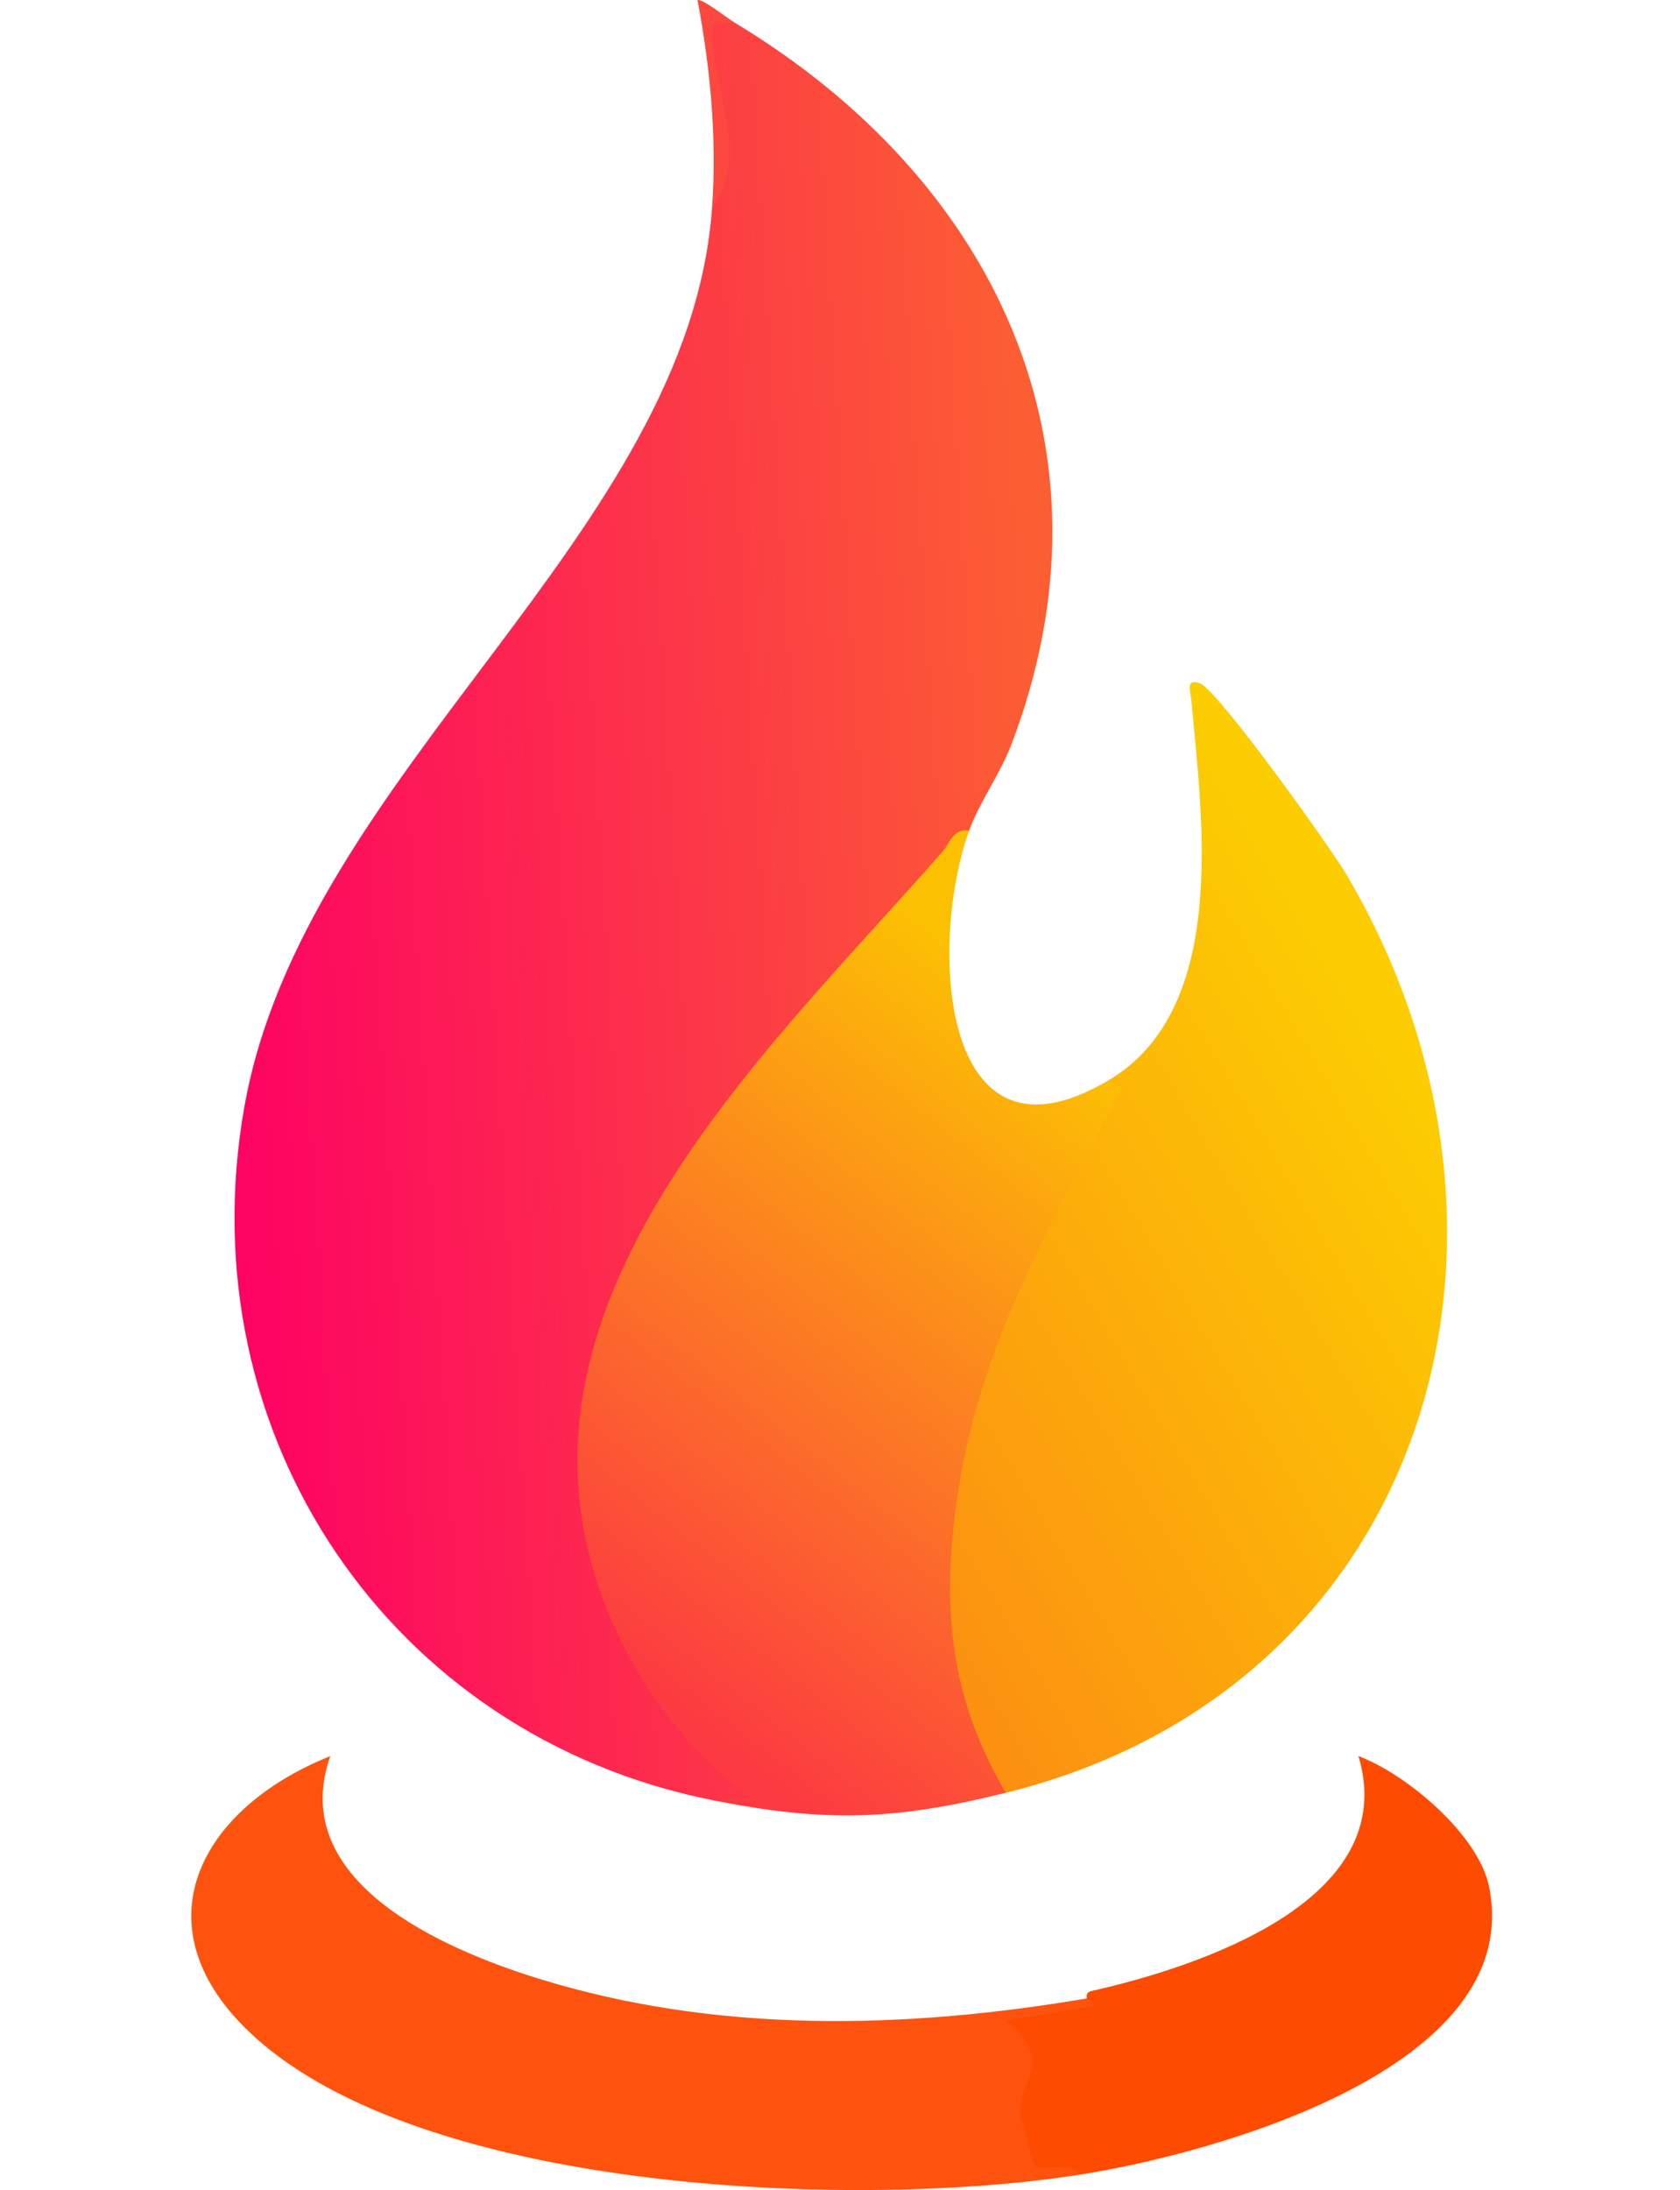 <?xml version="1.0" encoding="UTF-8"?>
<svg id="Layer_1" data-name="Layer 1" xmlns="http://www.w3.org/2000/svg" xmlns:xlink="http://www.w3.org/1999/xlink" viewBox="0 0 759.65 990">
  <defs>
    <style>
      .cls-1 {
        fill: url(#linear-gradient-2);
      }

      .cls-2 {
        fill: #fd4c01;
      }

      .cls-3 {
        fill: url(#linear-gradient-3);
      }

      .cls-4 {
        fill: #fd530f;
      }

      .cls-5 {
        fill: url(#linear-gradient);
      }

      .cls-6 {
        fill: #fd483f;
      }
    </style>
    <linearGradient id="linear-gradient" x1="26.54" y1="1454.06" x2="-344.68" y2="1476.83" gradientTransform="translate(448 -1052)" gradientUnits="userSpaceOnUse">
      <stop offset="0" stop-color="#fc5e33"/>
      <stop offset="1" stop-color="#fd0362"/>
    </linearGradient>
    <linearGradient id="linear-gradient-2" x1="196.79" y1="1531.17" x2="-80.45" y2="1695.15" gradientTransform="translate(448 -1052)" gradientUnits="userSpaceOnUse">
      <stop offset="0" stop-color="#fcce01"/>
      <stop offset="1" stop-color="#fc9111"/>
    </linearGradient>
    <linearGradient id="linear-gradient-3" x1="69.18" y1="1547.84" x2="-147.61" y2="1820.92" gradientTransform="translate(448 -1052)" gradientUnits="userSpaceOnUse">
      <stop offset="0" stop-color="#fcc003"/>
      <stop offset="1" stop-color="#fc3a41"/>
    </linearGradient>
  </defs>
  <path class="cls-5" d="M331.99,10.12c117.35,70.58,176.47,192.13,125.4,326.3-5.08,13.33-14.44,26.07-19.14,38.98-24.66,33.84-51.85,66.44-81.56,97.81-82.34,94.59-130.22,202.59-39.62,310.28,30.01,24.97,31.66,35.05,4.96,30.23-145.95-29.19-237.52-165.35-211.62-312.9,26.63-151.73,201.54-258.82,211.62-407.68,4.9-27.4,4.02-55.89-2.63-85.48,3.64-1.07,7.84-.25,12.6,2.46Z"/>
  <path class="cls-1" d="M454.85,810.41l-10.32-4.77c-54.62-105.9,5.39-223.19,56.81-317.34,54.99-32.64,41.95-120.39,37.34-171.86-.32-3.57-2.9-10.28,4.12-7.42,8.18,3.33,58.92,74.19,66.2,86.57,96.05,163.29,36.99,367.46-154.15,414.83Z"/>
  <path class="cls-3" d="M438.25,375.4c-18.34,50.4-13.75,158.51,63.09,112.9,7.42,5.88,7.41.64,3.39,8.33-32.29,61.86-63.53,114.8-72.74,186.31-6.02,46.7-1.51,86.57,22.86,127.46-50.16,12.43-81.55,13.58-132.83,3.32l16.59-1.64c-26.19-19.12-48.34-48.41-61.42-78.05-61.28-138.9,66.69-255.24,149.04-349.07,3.56-4.06,4.25-10.21,12.02-9.56Z"/>
  <path class="cls-6" d="M331.99,10.12c-9.28-.12-10.81-2.71-9.93,8.18,1.79,22.05,16.22,56.09-.03,74.84,2.12-31.34-.85-62.33-6.61-92.98,1.18-1.54,14,8.42,16.57,9.96Z"/>
  <g>
    <path class="cls-4" d="M488.06,983.08c-99.43,15.59-290.42,8.52-370.16-59.87-57.17-49.04-30.06-104.72,31.45-129.37-19.88,56.54,50.68,87.06,93.77,100.46,80.55,25.05,165.8,23.06,248.26,9.09,2.16-1.83,5.87-2.9,7.38-.87,7.9,10.61-23.24,14.8-30.38,15.37,6.05,10.45,5.88,22.3-.53,35.57l4.75,18.32c13.25.21,18.41,3.98,15.45,11.31Z"/>
    <path class="cls-2" d="M488.06,983.08c-2.96-6.71-17.63-1.42-19.75-3.51-.91-.9-7.09-23.37-7.12-24.65-.29-15,16.21-22.8-6.33-41.54l39.89-6.74c-.48-1.46-3.32-2.73-3.37-3.26-.15-1.58.05-2.63,1.7-3.26,49.07-11,140.74-41.05,121.18-106.3,21.94,8.28,54.16,35.48,59,58.83,17.09,82.42-125.28,121.03-185.2,130.43Z"/>
  </g>
</svg>